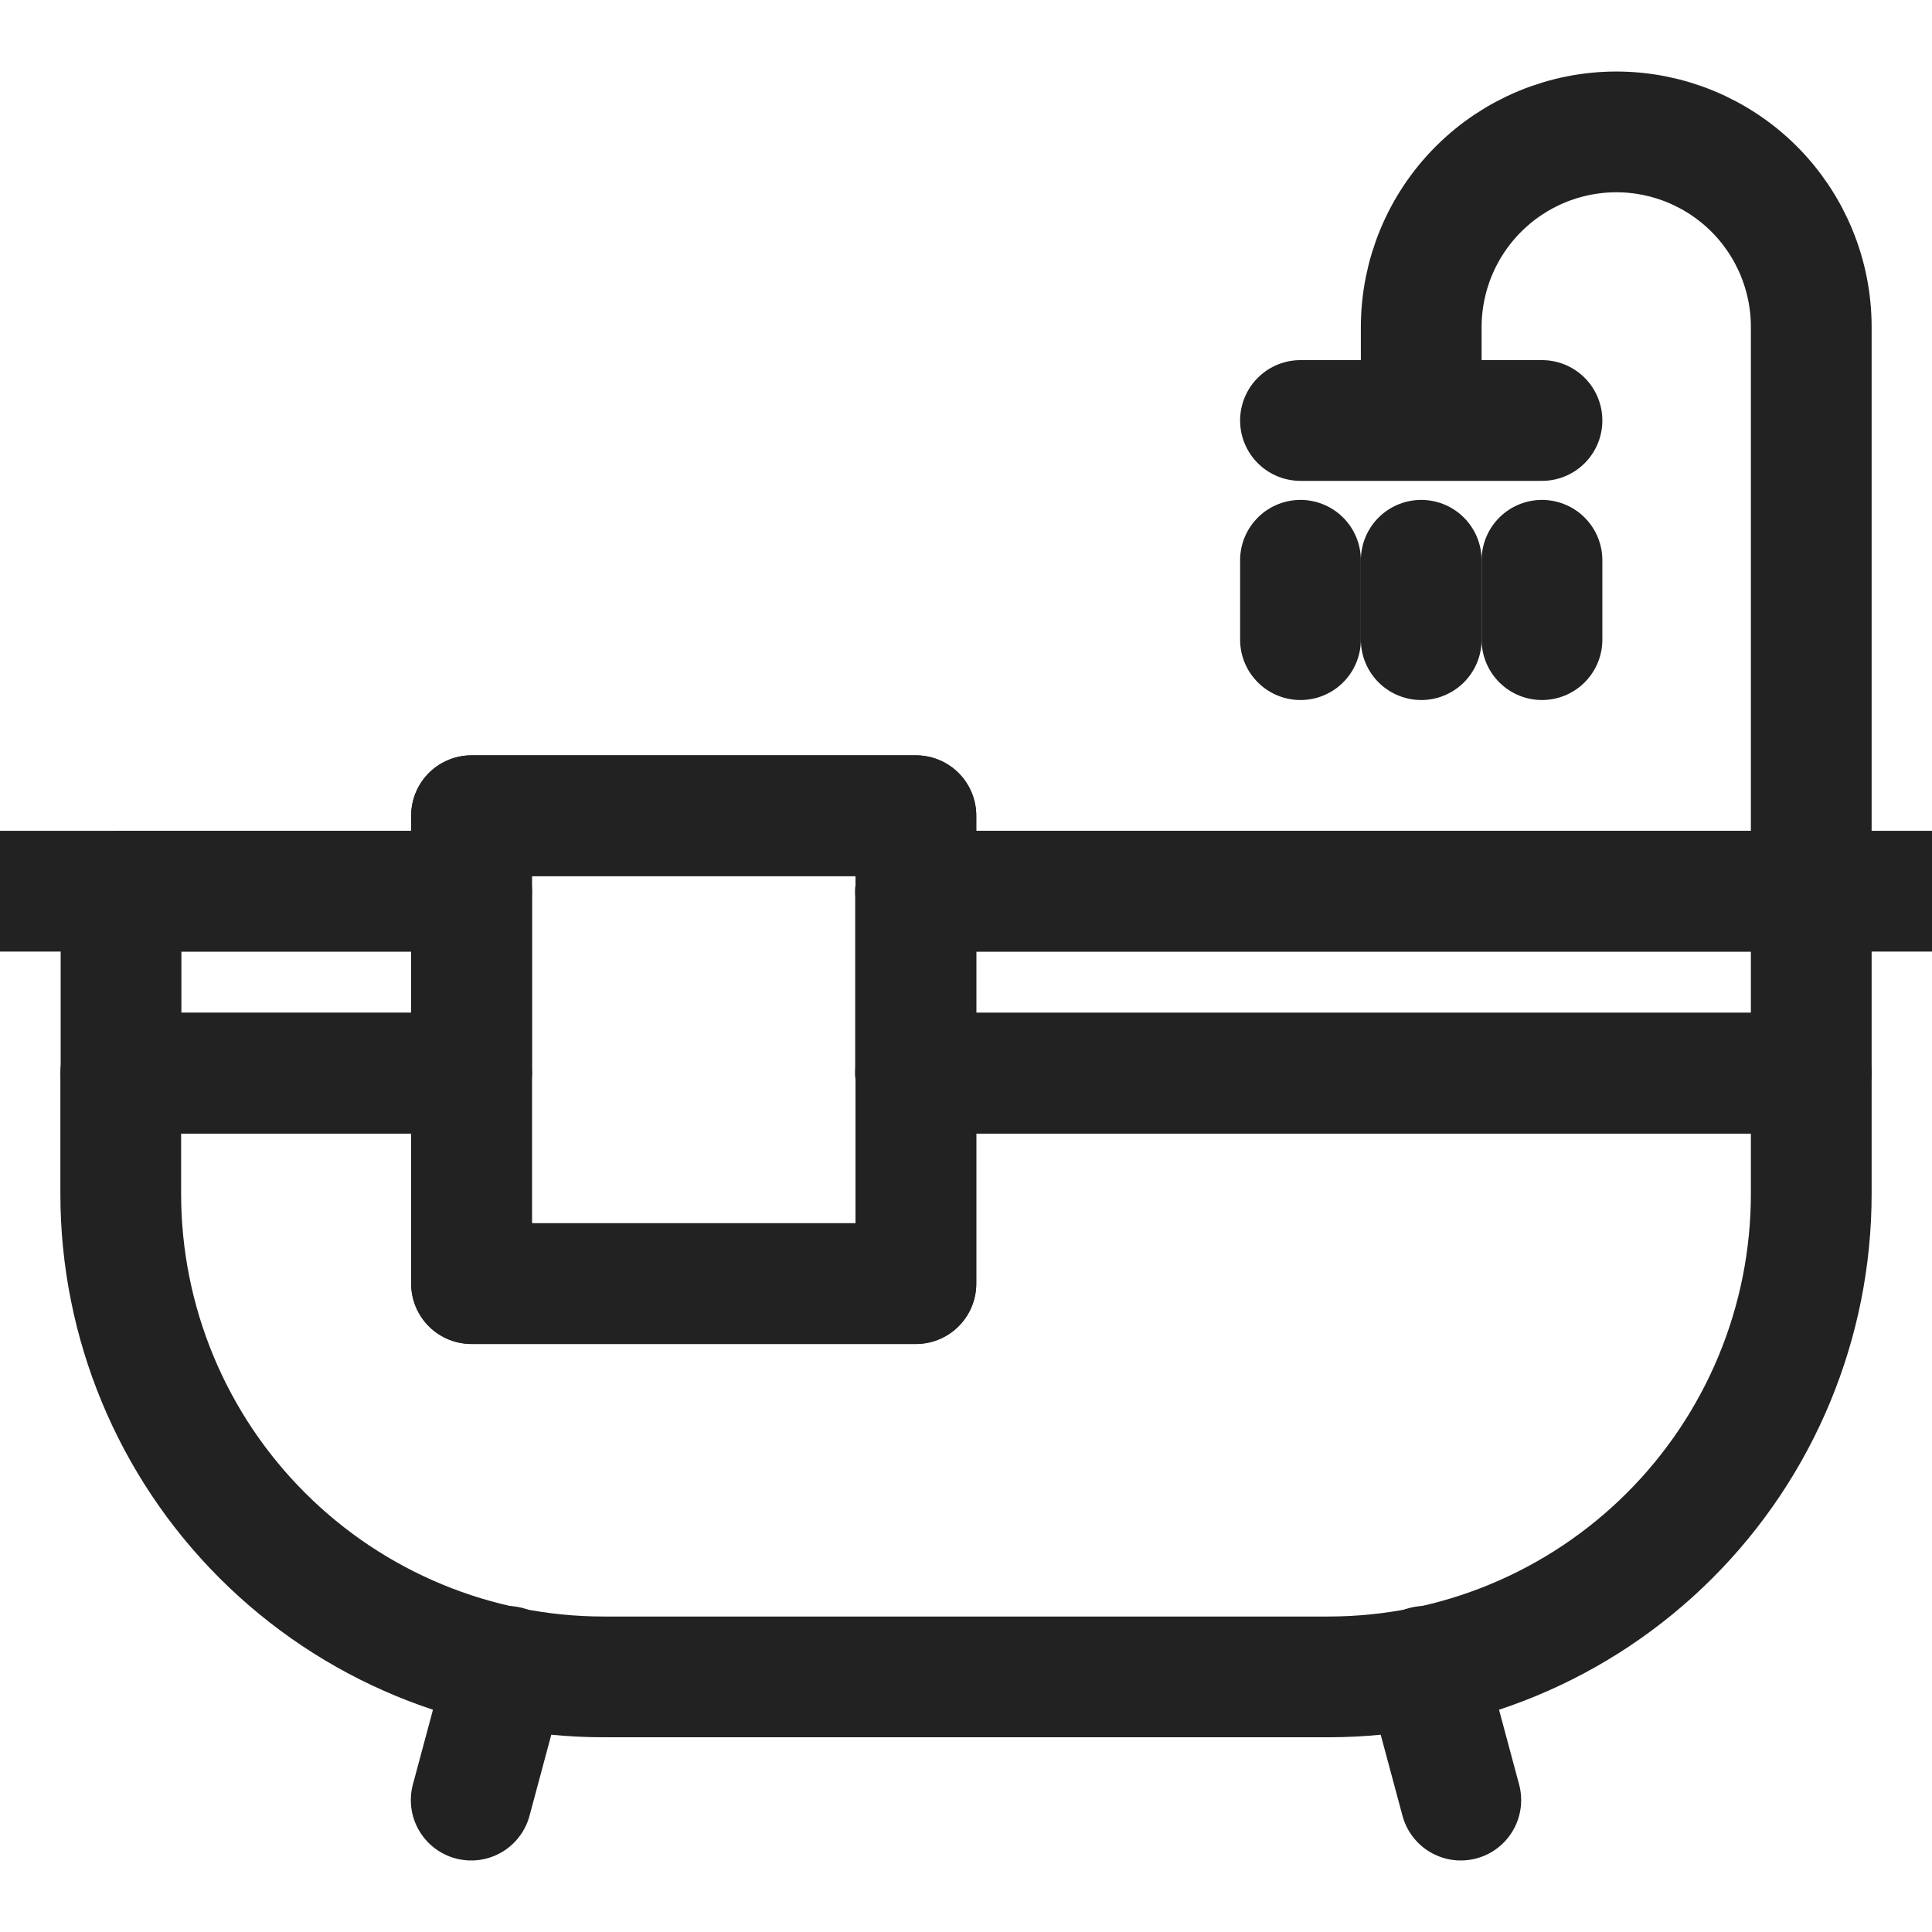 <svg width="48" height="48" viewBox="0 0 48 48" fill="none" xmlns="http://www.w3.org/2000/svg">
<g clip-path="url(#clip0_2_41458)">
<path d="M11.715 22.141H-0.053" stroke="#222222" stroke-width="3" stroke-linecap="round" stroke-linejoin="round"/>
<path d="M48.06 22.141H22.747" stroke="#222222" stroke-width="3" stroke-linecap="round" stroke-linejoin="round"/>
<path d="M38.31 13.92V15.892" stroke="#222222" stroke-width="3" stroke-linecap="round" stroke-linejoin="round"/>
<path d="M32.31 15.892V13.92" stroke="#222222" stroke-width="3" stroke-linecap="round" stroke-linejoin="round"/>
<path d="M35.31 15.892V13.92" stroke="#222222" stroke-width="3" stroke-linecap="round" stroke-linejoin="round"/>
<path d="M12.6 41.4L11.707 44.723" stroke="#222222" stroke-width="3" stroke-linecap="round" stroke-linejoin="round"/>
<path d="M22.747 26.662H45V29.662C45 32.845 43.736 35.897 41.485 38.147C39.235 40.398 36.183 41.662 33 41.662H15C11.817 41.662 8.765 40.398 6.515 38.147C4.264 35.897 3 32.845 3 29.662V26.662H11.715" stroke="#222222" stroke-width="3" stroke-linecap="round" stroke-linejoin="round"/>
<path d="M38.31 10.447H32.31" stroke="#222222" stroke-width="3" stroke-linecap="round" stroke-linejoin="round"/>
<path d="M35.31 10.162V8.122C35.312 6.838 35.823 5.607 36.731 4.699C37.639 3.79 38.87 3.279 40.155 3.277C41.44 3.277 42.672 3.788 43.581 4.696C44.489 5.605 45 6.837 45 8.122V22.14" stroke="#222222" stroke-width="3" stroke-linecap="round" stroke-linejoin="round"/>
<path d="M35.4 41.4L36.293 44.723" stroke="#222222" stroke-width="3" stroke-linecap="round" stroke-linejoin="round"/>
<path d="M45 22.141H22.747V26.663H45V22.141Z" stroke="#222222" stroke-width="3" stroke-linecap="round" stroke-linejoin="round"/>
<path d="M3.007 26.662H11.715V22.14H3.007V26.662Z" stroke="#222222" stroke-width="3" stroke-linecap="round" stroke-linejoin="round"/>
<path d="M22.755 31.891H11.715V26.663V20.266H22.755V26.663V31.891Z" stroke="#222222" stroke-width="3" stroke-linecap="round" stroke-linejoin="round"/>
<path d="M22.755 31.891H11.715V26.663V20.266H22.755V26.663V31.891Z" stroke="#222222" stroke-width="3" stroke-linecap="round" stroke-linejoin="round"/>
</g>
<defs>
<clipPath id="clip0_2_41458">
<rect width="48" height="48" fill="white"/>
</clipPath>
</defs>
</svg>
